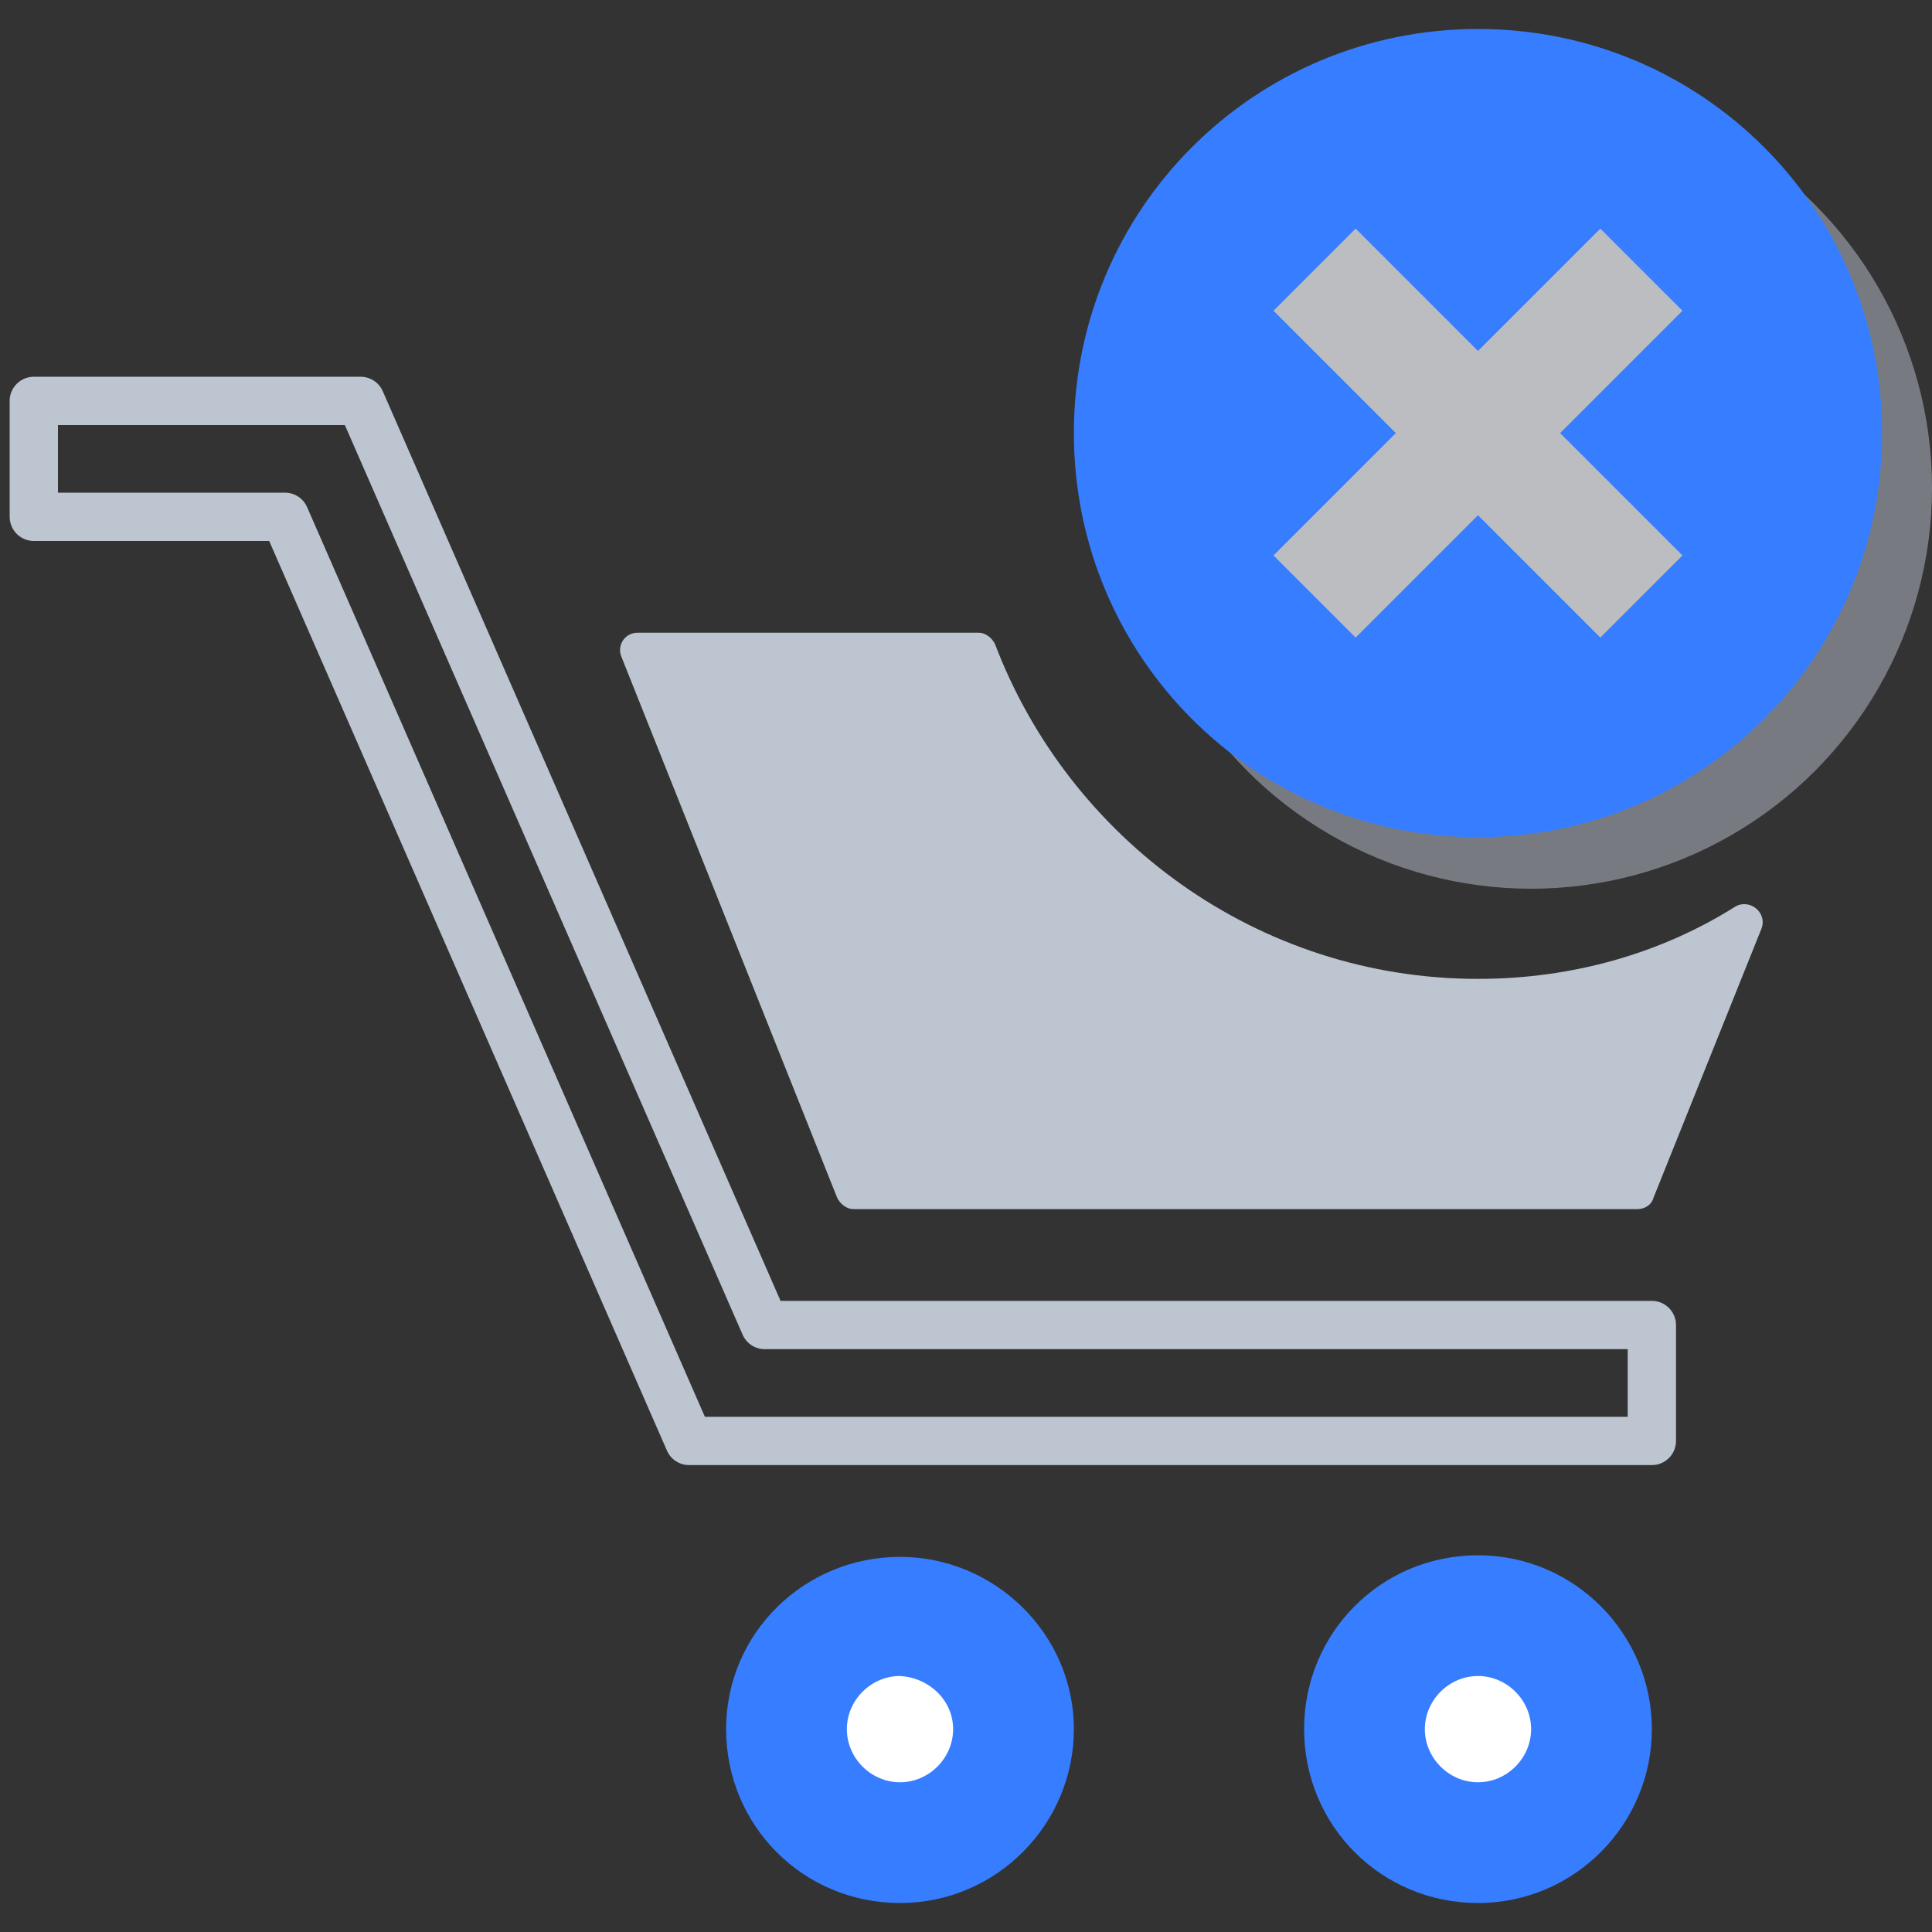 <svg xmlns="http://www.w3.org/2000/svg" viewBox="0 0 120 120" data-parent="#iconEmptyCart"><rect x="0" y="0" width="120" height="120" fill="#333333" stroke="none"/><style>.icon-66-1{fill:#377dff}.icon-66-2{fill:#fff}.icon-66-3{fill:#bdc5d1}</style><path class="fill-none stroke-gray-400" stroke-width="3" stroke-linecap="round" stroke-linejoin="round" stroke-miterlimit="10" fill="none" stroke="#bdc5d1" d="M102.6 89.5H42.8L17.7 32.1H2.1v-7.2h20.3l25.1 57.4h55.1z"/><path class="icon-66-1 fill-primary" d="M66.7 107.4c0 5.9-4.8 10.8-10.8 10.8s-10.8-4.8-10.8-10.8S50 96.7 55.9 96.7s10.8 4.8 10.8 10.7zM102.6 107.4c0 5.9-4.8 10.8-10.8 10.8S81 113.4 81 107.4s4.8-10.8 10.8-10.8 10.8 4.9 10.8 10.8z"/><path class="icon-66-2 fill-white" d="M95.1 107.4c0 1.8-1.5 3.3-3.3 3.3s-3.3-1.5-3.3-3.3 1.5-3.3 3.3-3.3 3.3 1.5 3.3 3.3zM59.2 107.4c0 1.8-1.5 3.3-3.3 3.3-1.8 0-3.3-1.5-3.3-3.3s1.5-3.3 3.3-3.3c1.8.1 3.3 1.5 3.3 3.3z"/><circle class="icon-66-3 fill-gray-400" opacity=".5" cx="95.1" cy="30.3" r="24.9"/><circle class="icon-66-2 fill-white" opacity=".5" cx="91.8" cy="26.9" r="24.9"/><path class="icon-66-1 fill-primary" d="M91.8 1.8C77.9 1.8 66.7 13 66.7 26.9S77.9 52 91.8 52s25.1-11.2 25.1-25.1S105.7 1.8 91.8 1.8zm12.7 32.7l-5.1 5.1-7.6-7.6-7.6 7.6-5.1-5.1 7.6-7.6-7.6-7.6 5.1-5.1 7.6 7.6 7.6-7.6 5.1 5.1-7.6 7.6 7.6 7.6z"/><path class="icon-66-3 fill-gray-400" d="M91.8 60.8c-13.7 0-25.4-8.7-30-20.8-.2-.4-.6-.7-1-.7H39.6c-.8 0-1.3.8-1 1.5L52 74.4c.2.4.6.7 1 .7h48.7c.5 0 .9-.3 1-.7l6.7-16.7c.4-1-.7-1.9-1.6-1.4-4.6 2.9-10.1 4.5-16 4.5z"/></svg>